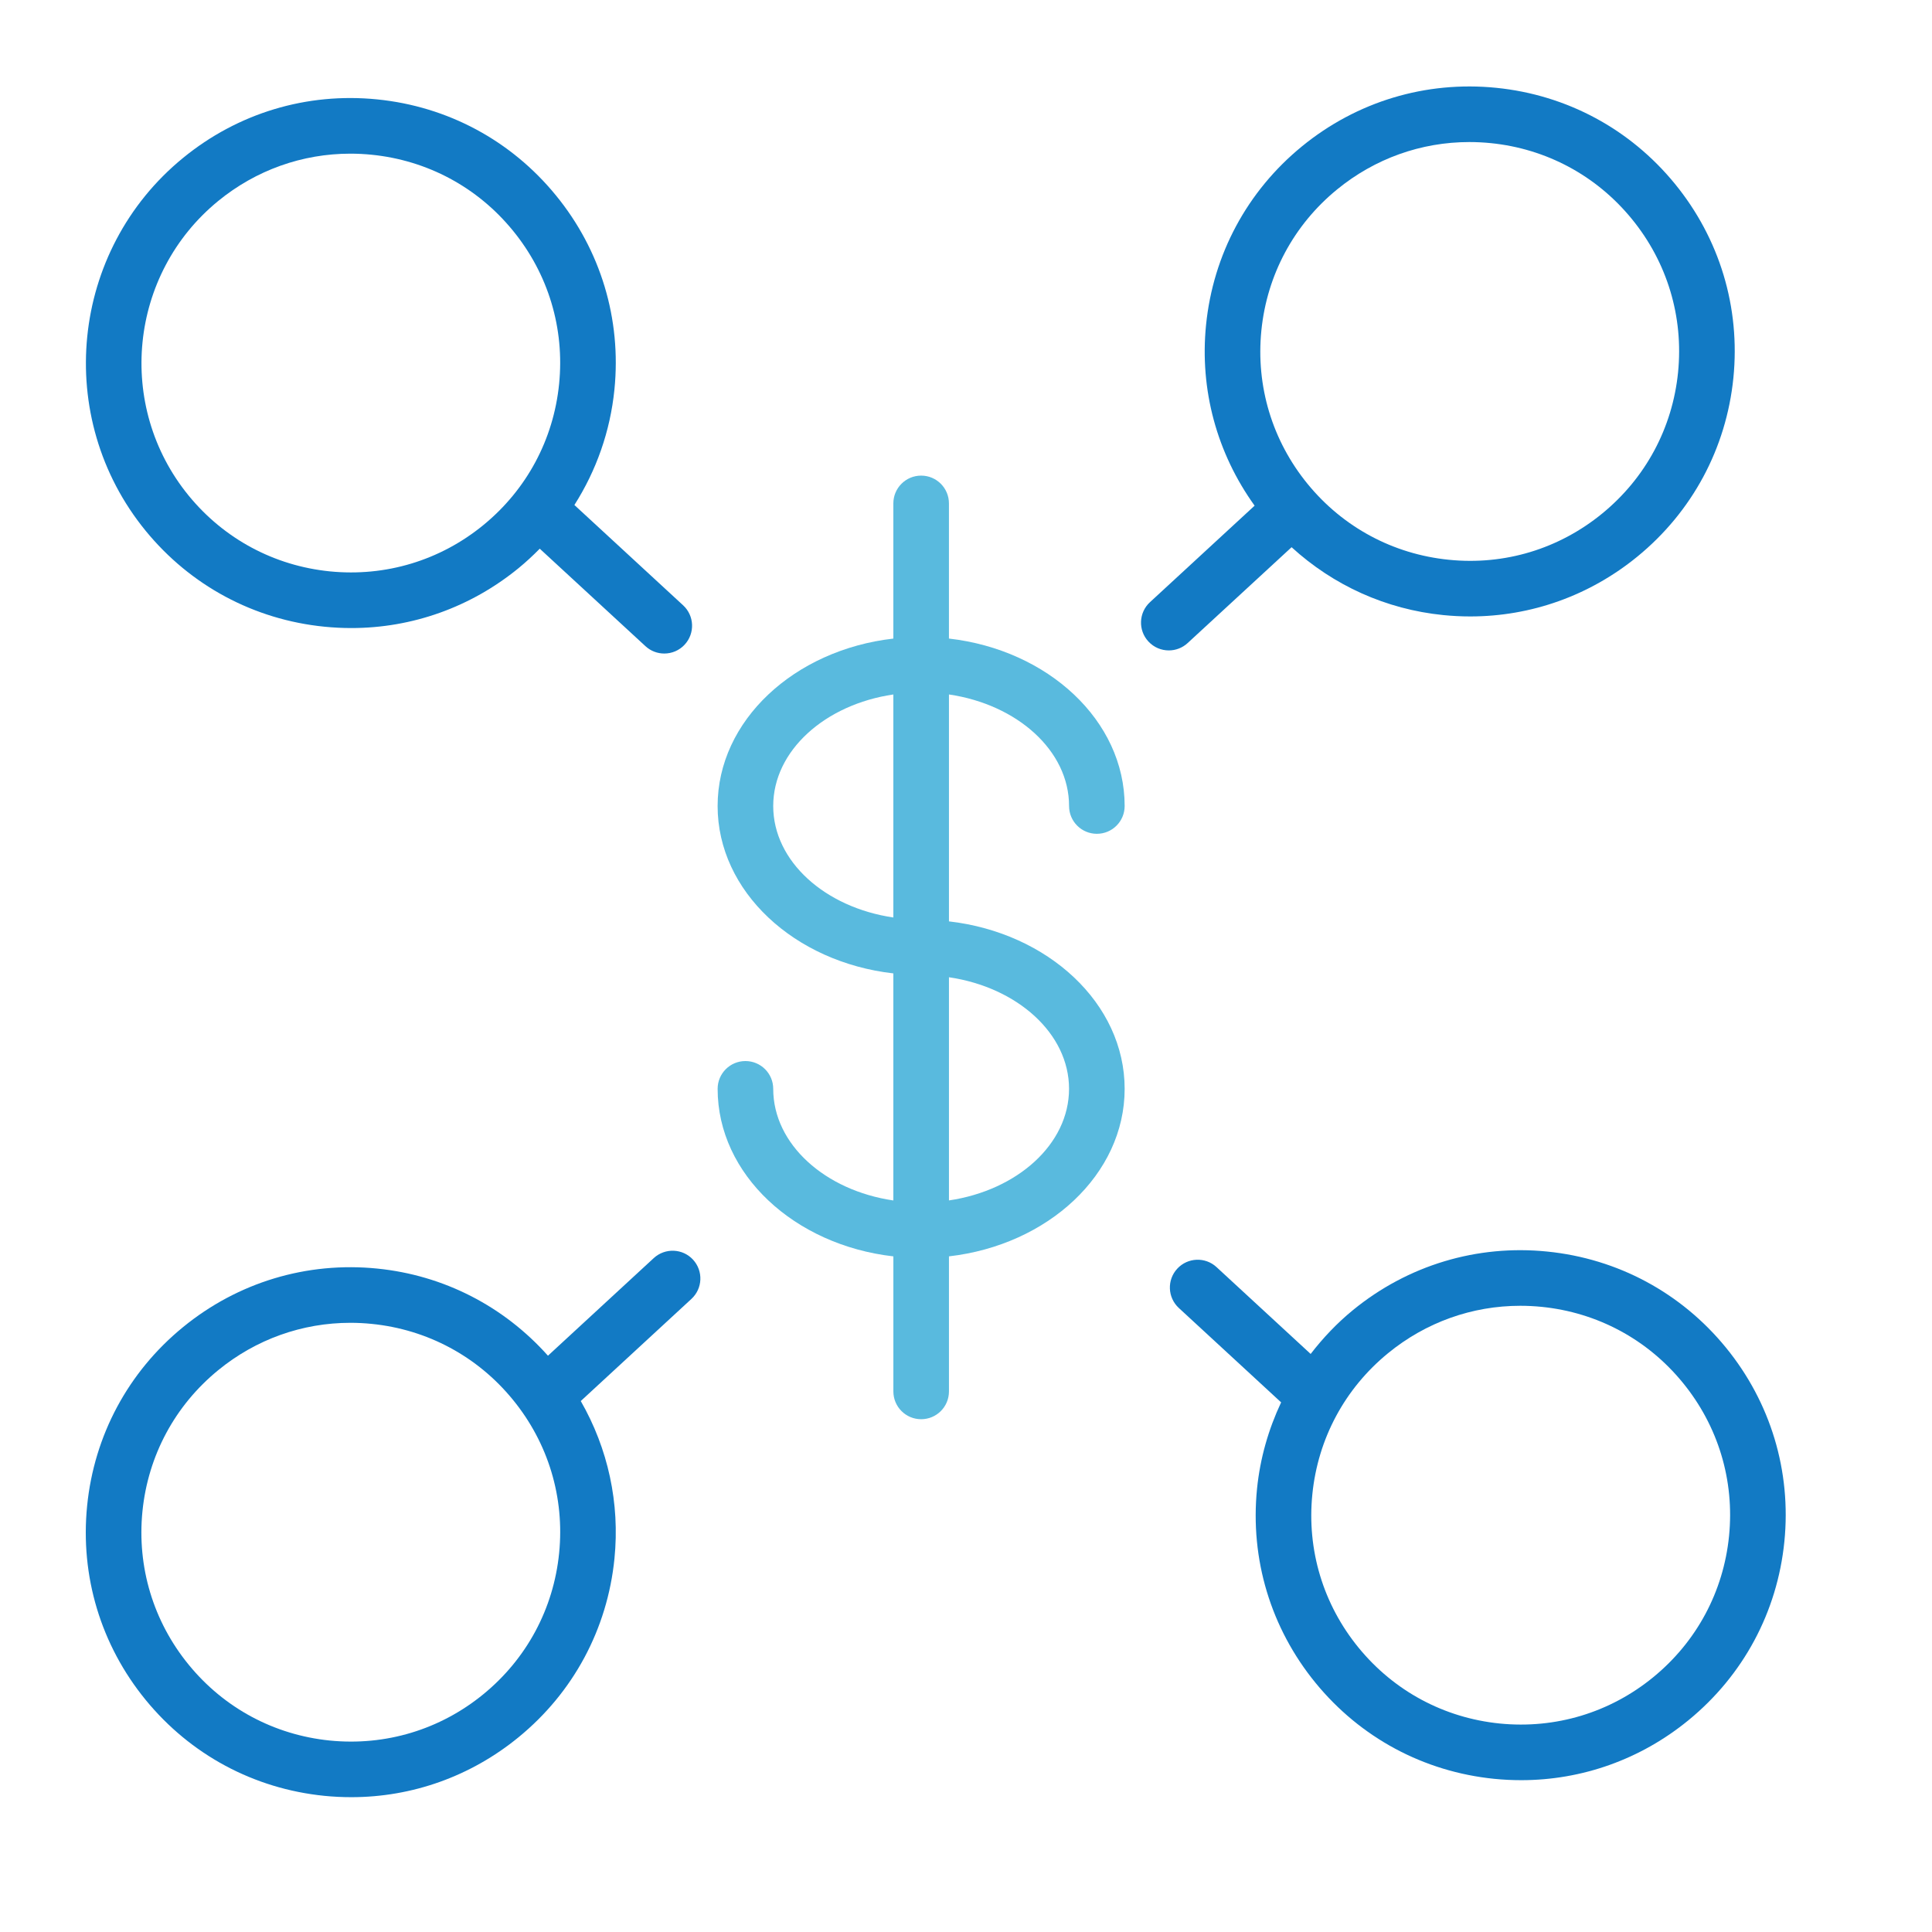 <?xml version="1.0" encoding="UTF-8"?> <svg xmlns="http://www.w3.org/2000/svg" width="101" height="101" viewBox="0 0 101 101" fill="none"> <path d="M90.223 70.444C87.883 67.58 84.567 65.798 80.885 65.428C77.209 65.055 73.593 66.145 70.727 68.49C69.892 69.173 69.161 69.947 68.518 70.781L63.597 66.241C63.007 65.696 62.089 65.734 61.543 66.324C60.999 66.914 61.036 67.833 61.626 68.378L66.974 73.312C66.312 74.719 65.874 76.236 65.714 77.829C65.346 81.51 66.432 85.113 68.774 87.977C71.116 90.842 74.433 92.623 78.116 92.993C78.587 93.04 79.055 93.063 79.523 93.063C82.707 93.063 85.768 91.975 88.265 89.932C91.13 87.59 92.912 84.274 93.282 80.593C93.651 76.912 92.564 73.309 90.223 70.444ZM90.39 80.302C90.098 83.21 88.69 85.831 86.425 87.682C84.161 89.535 81.312 90.391 78.404 90.101C75.495 89.809 72.874 88.402 71.023 86.137C69.172 83.874 68.314 81.027 68.606 78.118C68.897 75.21 70.303 72.59 72.566 70.74C74.541 69.124 76.961 68.263 79.479 68.263C79.849 68.263 80.221 68.282 80.594 68.319C83.503 68.612 86.123 70.019 87.971 72.283C87.972 72.283 87.972 72.284 87.972 72.284C89.823 74.547 90.682 77.395 90.39 80.302Z" fill="#127AC4"></path> <path d="M55.888 42.136C55.888 42.939 56.538 43.589 57.341 43.589C58.144 43.589 58.794 42.939 58.794 42.136C58.794 37.669 54.788 33.974 49.608 33.382V26.317C49.608 25.514 48.958 24.864 48.155 24.864C47.352 24.864 46.702 25.514 46.702 26.317V33.383C41.522 33.976 37.515 37.67 37.515 42.137C37.515 46.602 41.522 50.295 46.702 50.887V62.757C43.131 62.234 40.422 59.818 40.422 56.922C40.422 56.119 39.772 55.469 38.969 55.469C38.166 55.469 37.516 56.119 37.516 56.922C37.516 61.392 41.523 65.089 46.703 65.68V72.74C46.703 73.543 47.353 74.193 48.156 74.193C48.959 74.193 49.609 73.543 49.609 72.74V65.679C54.788 65.085 58.794 61.39 58.794 56.922C58.794 52.456 54.789 48.761 49.609 48.167V36.305C53.179 36.829 55.888 39.242 55.888 42.136ZM40.422 42.136C40.422 39.243 43.131 36.829 46.702 36.305V47.964C43.131 47.44 40.422 45.028 40.422 42.136ZM55.887 56.921C55.887 59.815 53.179 62.229 49.609 62.755V51.088C53.179 51.614 55.887 54.028 55.887 56.921Z" fill="#59BADE"></path> <path d="M16.955 32.762C17.426 32.809 17.895 32.833 18.363 32.833C21.548 32.833 24.609 31.745 27.107 29.703C27.499 29.382 27.866 29.04 28.217 28.684L33.742 33.78C34.021 34.038 34.375 34.165 34.727 34.165C35.119 34.165 35.509 34.008 35.795 33.697C36.339 33.107 36.302 32.188 35.712 31.644L30.028 26.4C31.174 24.598 31.902 22.547 32.121 20.361C32.49 16.681 31.404 13.077 29.062 10.214C26.721 7.347 23.403 5.565 19.719 5.196C16.032 4.825 12.431 5.914 9.568 8.257C3.656 13.09 2.78 21.833 7.613 27.747C9.955 30.611 13.272 32.393 16.955 32.762ZM11.407 10.507C13.381 8.893 15.801 8.033 18.318 8.033C18.687 8.033 19.057 8.052 19.429 8.089C22.34 8.381 24.962 9.788 26.811 12.053C26.811 12.053 26.811 12.054 26.812 12.054C28.663 14.317 29.521 17.164 29.229 20.072C28.937 22.98 27.53 25.601 25.266 27.452C23.003 29.303 20.153 30.16 17.244 29.87C14.334 29.578 11.713 28.171 9.862 25.908C6.044 21.234 6.736 14.326 11.407 10.507Z" fill="#127AC4"></path> <path d="M67.521 28.607C69.706 30.603 72.452 31.854 75.45 32.155C75.922 32.202 76.391 32.226 76.859 32.226C80.043 32.226 83.102 31.138 85.599 29.096C88.465 26.753 90.246 23.436 90.617 19.755C90.986 16.076 89.899 12.472 87.558 9.608C85.218 6.743 81.903 4.962 78.221 4.591C74.537 4.22 70.93 5.307 68.062 7.652C65.199 9.992 63.418 13.308 63.049 16.989C62.709 20.377 63.617 23.694 65.588 26.435L60.117 31.481C59.527 32.025 59.49 32.944 60.034 33.534C60.321 33.845 60.711 34.002 61.102 34.002C61.455 34.002 61.808 33.875 62.087 33.617L67.521 28.607ZM65.941 17.279C66.233 14.371 67.639 11.751 69.902 9.902C71.877 8.286 74.298 7.426 76.815 7.426C77.185 7.426 77.557 7.445 77.931 7.482C80.839 7.774 83.458 9.182 85.306 11.445C85.307 11.445 85.307 11.445 85.307 11.446C87.158 13.709 88.016 16.557 87.725 19.465C87.433 22.373 86.025 24.994 83.759 26.846C81.497 28.697 78.658 29.559 75.739 29.263C72.83 28.971 70.209 27.563 68.358 25.299C66.509 23.036 65.65 20.188 65.941 17.279Z" fill="#127AC4"></path> <path d="M34.175 65.771L28.646 70.873C26.337 68.286 23.2 66.668 19.726 66.318C16.042 65.946 12.434 67.035 9.568 69.379C6.704 71.719 4.923 75.035 4.555 78.717C4.186 82.398 5.272 86.002 7.614 88.866C9.956 91.731 13.273 93.512 16.956 93.882C17.427 93.929 17.896 93.952 18.363 93.952C21.548 93.952 24.61 92.863 27.107 90.82C29.972 88.479 31.753 85.163 32.122 81.482C32.413 78.577 31.785 75.726 30.361 73.243L36.146 67.904C36.736 67.36 36.773 66.441 36.229 65.851C35.685 65.261 34.765 65.227 34.175 65.771ZM29.23 81.193C28.938 84.101 27.531 86.721 25.267 88.571C23.003 90.424 20.154 91.28 17.245 90.991C14.336 90.699 11.714 89.292 9.864 87.027C8.014 84.764 7.156 81.916 7.447 79.006C7.739 76.098 9.145 73.478 11.408 71.629C13.382 70.014 15.802 69.153 18.319 69.153C18.69 69.153 19.062 69.172 19.435 69.21C22.344 69.502 24.964 70.91 26.812 73.174C26.812 73.174 26.812 73.175 26.813 73.175C28.663 75.438 29.522 78.285 29.23 81.193Z" fill="#127AC4"></path> </svg> 